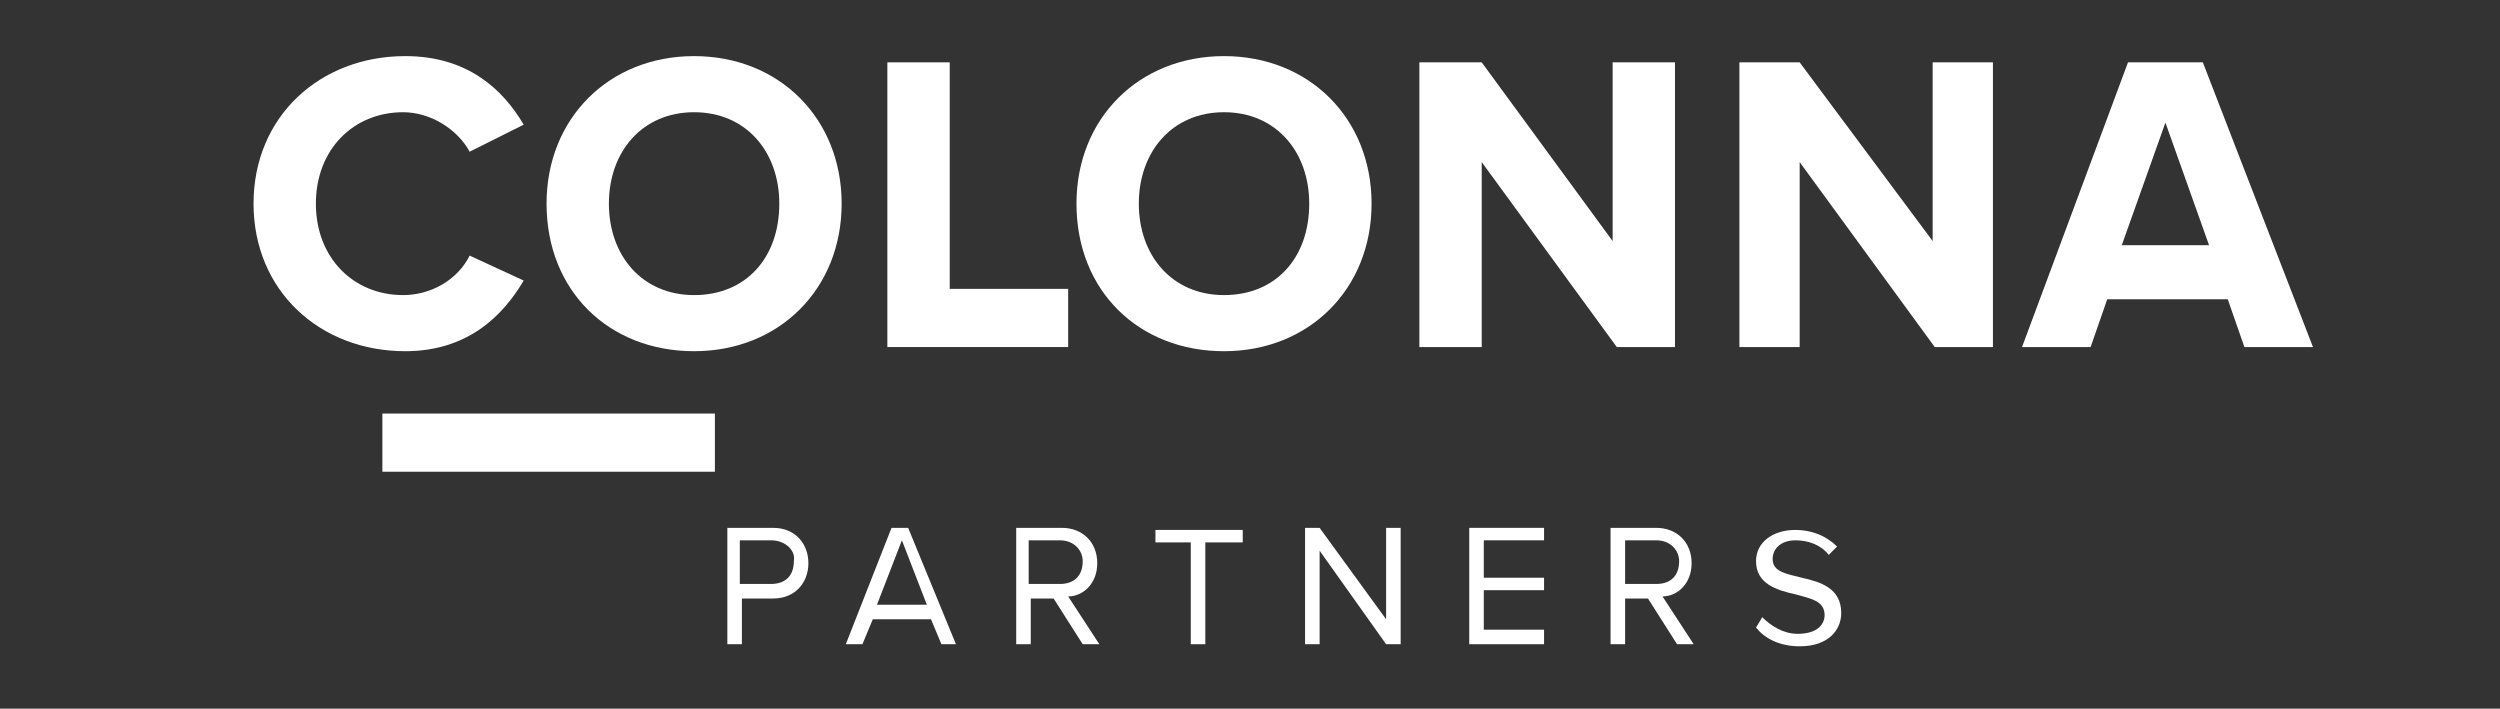 <svg xmlns="http://www.w3.org/2000/svg" xmlns:xlink="http://www.w3.org/1999/xlink" id="logo_colonna_partners" x="0px" y="0px" viewBox="0 0 120.3 34.1" style="enable-background:new 0 0 120.3 34.1;" xml:space="preserve"><rect x="0" y="0" width="120.3" height="34.1" fill="#333333" stroke="none"/> <style type="text/css"> .st0{fill:#FFFFFF;} </style> <g> <rect x="18.4" y="19.9" class="st0" width="16" height="2.8"></rect> <path class="st0" d="M37.5,9.8c0-2.5-1.6-4.4-4.1-4.4c-2.5,0-4.1,1.9-4.1,4.4s1.6,4.4,4.1,4.4S37.5,12.4,37.5,9.8 M26.3,9.8 c0-4.1,3-7.1,7.1-7.1c4.1,0,7.1,3,7.1,7.1s-3,7.1-7.1,7.1C29.3,16.9,26.3,14,26.3,9.8"></path> <polygon class="st0" points="42.7,16.7 42.7,3 45.7,3 45.7,13.9 51.4,13.9 51.4,16.7 "></polygon> <path class="st0" d="M63,9.8c0-2.5-1.6-4.4-4.1-4.4c-2.5,0-4.1,1.9-4.1,4.4s1.6,4.4,4.1,4.4S63,12.4,63,9.8 M51.8,9.8 c0-4.1,3-7.1,7.1-7.1c4.1,0,7.1,3,7.1,7.1s-3,7.1-7.1,7.1C54.8,16.9,51.8,14,51.8,9.8"></path> <polygon class="st0" points="77.8,16.7 71.3,7.8 71.3,16.7 68.3,16.7 68.3,3 71.3,3 77.6,11.6 77.6,3 80.6,3 80.6,16.7 "></polygon> <polygon class="st0" points="93.1,16.7 86.6,7.8 86.6,16.7 83.7,16.7 83.7,3 86.6,3 93,11.6 93,3 95.9,3 95.9,16.7 "></polygon> <path class="st0" d="M104.2,5.9l-2.1,5.9h4.2L104.2,5.9z M108,16.7l-0.8-2.3h-5.8l-0.8,2.3h-3.3L102.4,3h3.6l5.3,13.7H108z"></path> <path class="st0" d="M22.6,12.3c-0.6,1.2-1.9,1.9-3.2,1.9c-2.4,0-4.2-1.8-4.2-4.4s1.8-4.4,4.2-4.4c1.3,0,2.6,0.8,3.2,1.9l2.6-1.3 c-1-1.7-2.7-3.3-5.7-3.3c-4.1,0-7.3,2.9-7.3,7.1c0,4.2,3.2,7.1,7.3,7.1c3,0,4.7-1.7,5.7-3.4L22.6,12.3z"></path> </g> <g> <path class="st0" d="M35,31v-5.6h2.2c1.1,0,1.7,0.8,1.7,1.7c0,0.9-0.6,1.7-1.7,1.7h-1.5V31H35z M37.1,26h-1.5v2.1h1.5 c0.7,0,1.1-0.4,1.1-1.1C38.3,26.5,37.8,26,37.1,26z"></path> <path class="st0" d="M45.3,31l-0.5-1.2H42L41.5,31h-0.8l2.2-5.6h0.8L46,31H45.3z M43.4,26l-1.2,3.1h2.4L43.4,26z"></path> <path class="st0" d="M52.1,31l-1.4-2.2h-1.1V31h-0.7v-5.6h2.2c1,0,1.7,0.7,1.7,1.7c0,1-0.7,1.6-1.4,1.6l1.5,2.3L52.1,31L52.1,31 L52.1,31z M51,26h-1.5v2.1H51c0.7,0,1.1-0.4,1.1-1.1C52.1,26.5,51.7,26,51,26z"></path> <path class="st0" d="M57.3,31v-4.9h-1.7v-0.6h4.2v0.6H58V31H57.3z"></path> <path class="st0" d="M66.7,31l-3.2-4.5V31h-0.7v-5.6h0.7l3.2,4.4v-4.4h0.7V31H66.7z"></path> <path class="st0" d="M70.7,31v-5.6h3.6V26h-2.9v1.8h2.9v0.6h-2.9v1.9h2.9V31L70.7,31L70.7,31z"></path> <path class="st0" d="M80.7,31l-1.4-2.2h-1.1V31h-0.7v-5.6h2.2c1,0,1.7,0.7,1.7,1.7c0,1-0.7,1.6-1.4,1.6l1.5,2.3L80.7,31L80.7,31 L80.7,31z M79.7,26h-1.5v2.1h1.5c0.7,0,1.1-0.4,1.1-1.1C80.8,26.5,80.4,26,79.7,26z"></path> <path class="st0" d="M84.8,29.7c0.4,0.4,1,0.8,1.7,0.8c1,0,1.3-0.5,1.3-0.9c0-0.7-0.7-0.8-1.4-1c-0.9-0.2-1.9-0.5-1.9-1.6 c0-0.9,0.8-1.5,1.9-1.5c0.8,0,1.5,0.3,2,0.8L88,26.7c-0.4-0.5-1-0.7-1.6-0.7c-0.7,0-1.1,0.4-1.1,0.9c0,0.6,0.6,0.7,1.4,0.9 c0.9,0.2,1.9,0.5,1.9,1.7c0,0.8-0.6,1.6-2,1.6c-1,0-1.7-0.4-2.1-0.9L84.8,29.7z"></path> </g> </svg>
